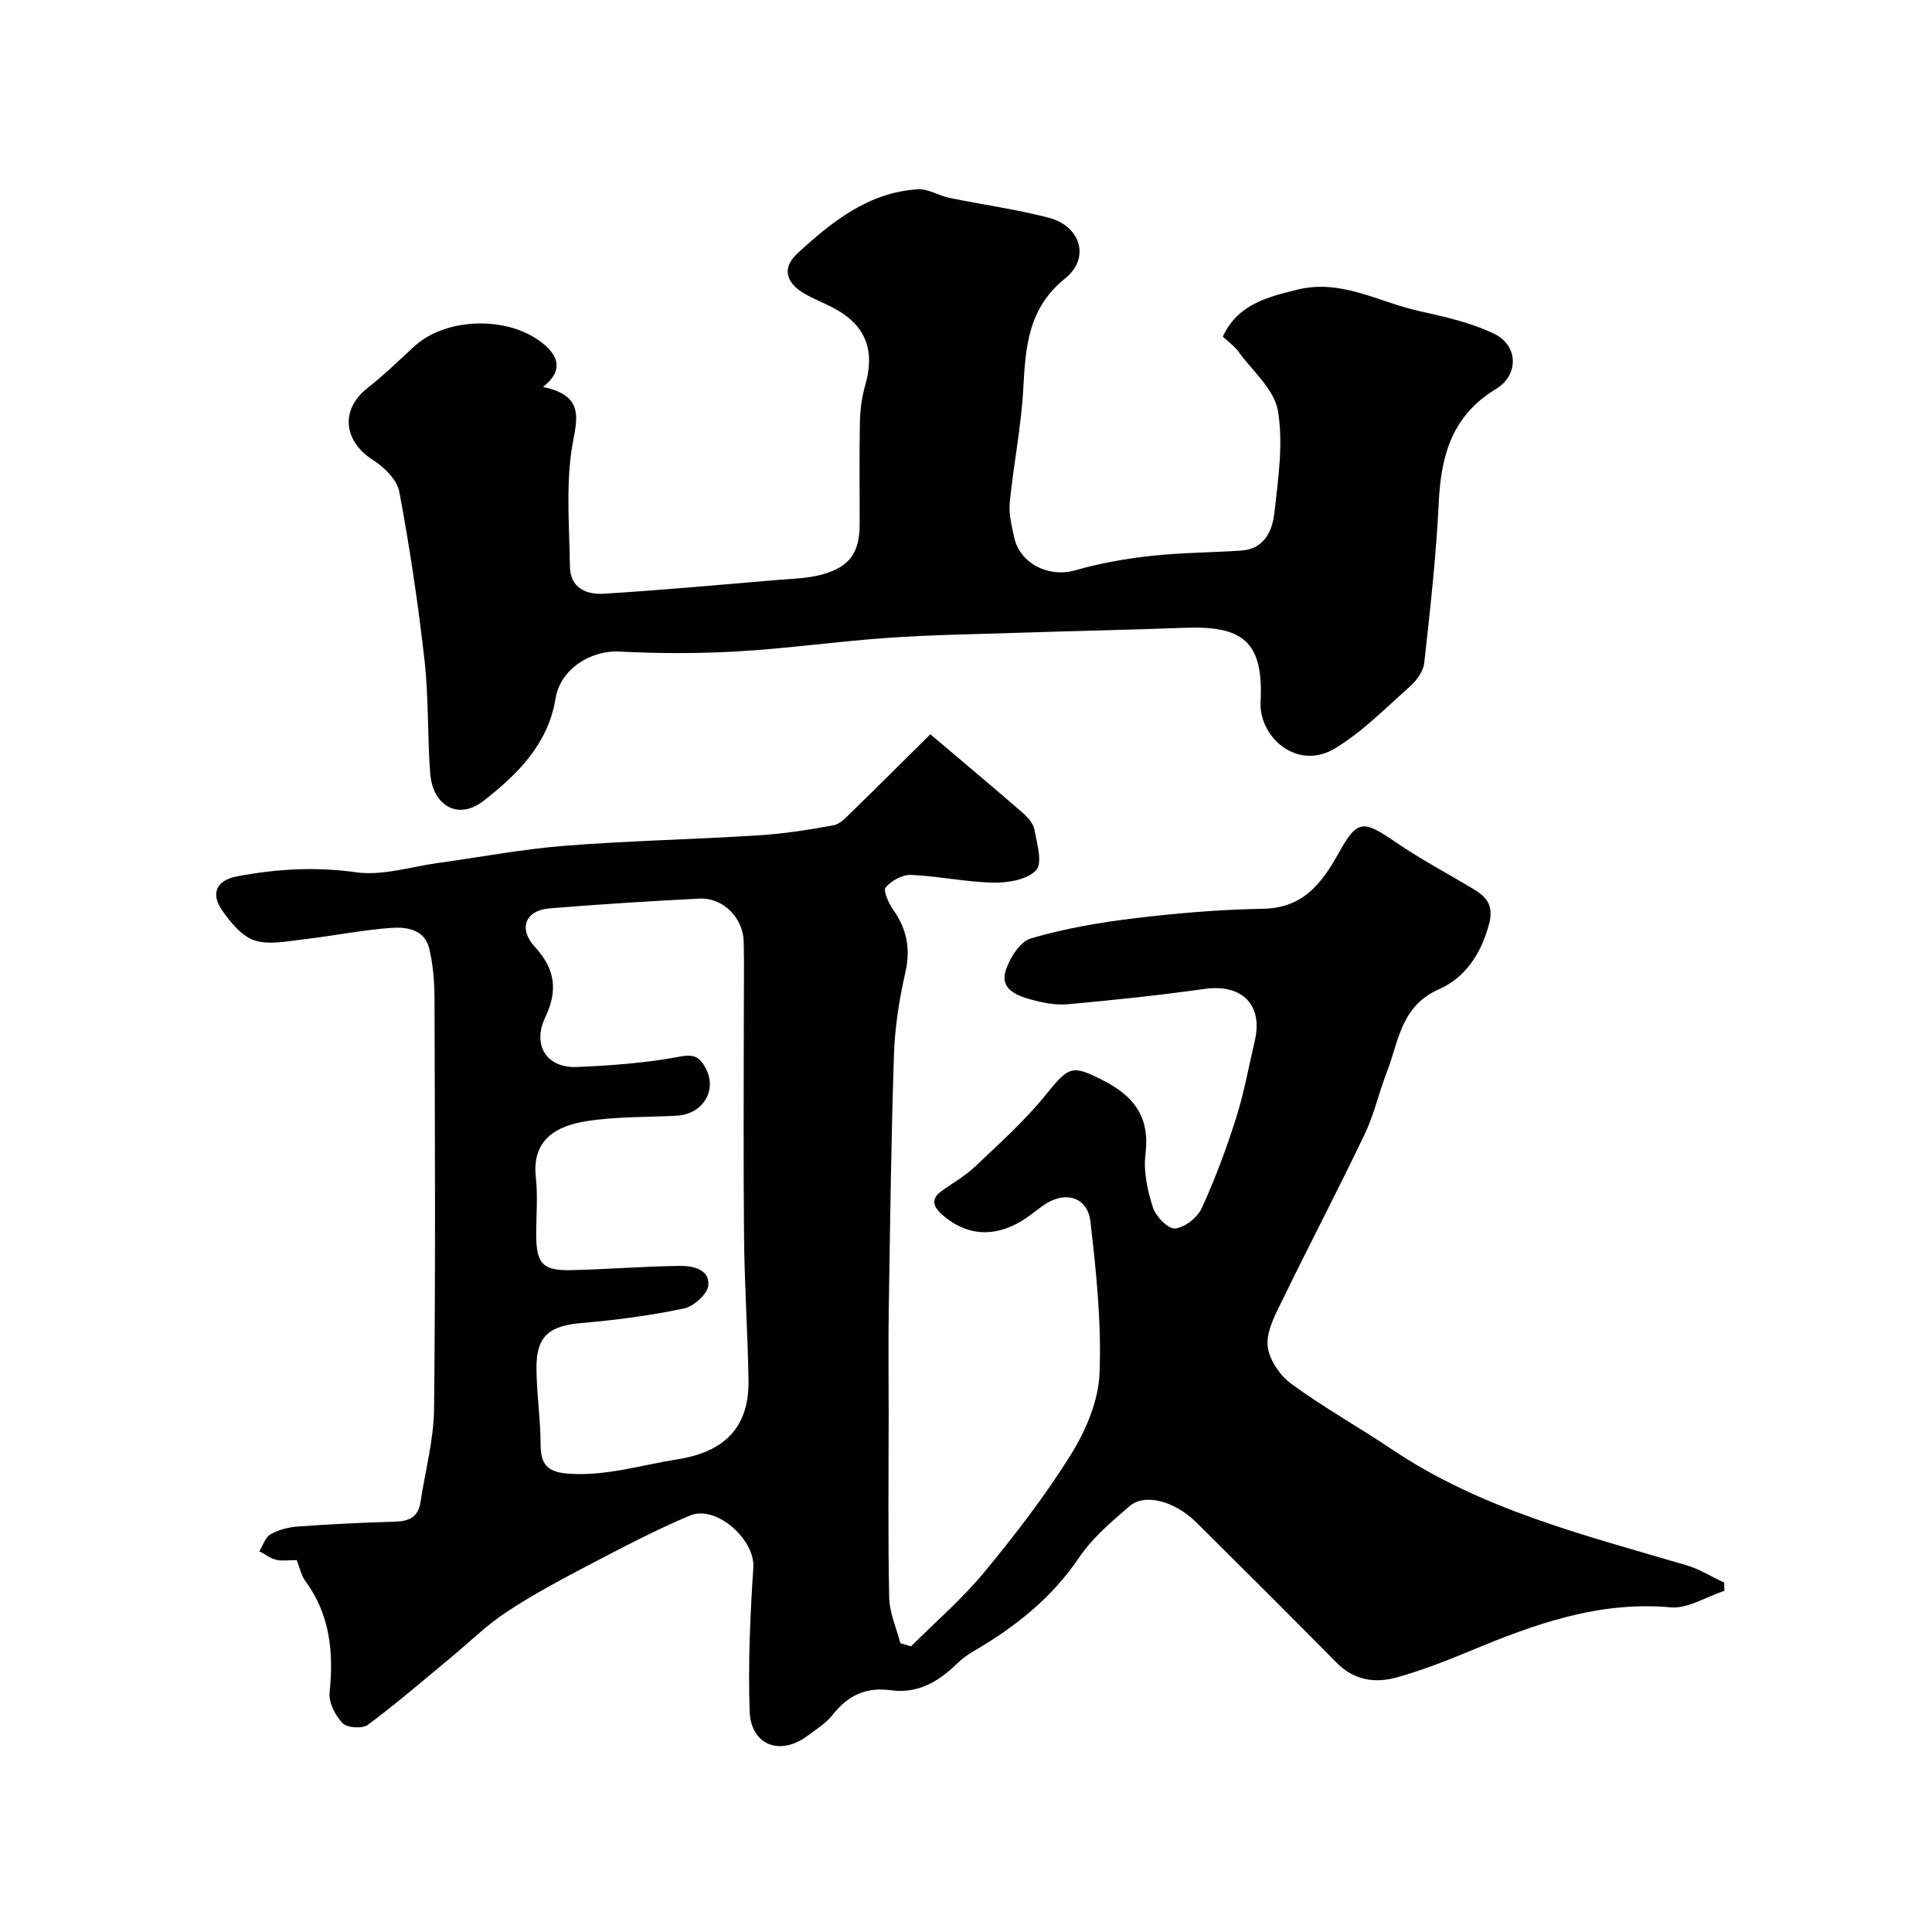 <svg enable-background="new 0 0 400 400" viewBox="0 0 400 400" xmlns="http://www.w3.org/2000/svg"><g fill="#010102"><path d="m61.44 323c-1.65 0-3.04.24-4.29-.07-1.22-.3-2.3-1.15-3.45-1.76.74-1.2 1.21-2.87 2.29-3.49 1.63-.94 3.65-1.48 5.55-1.62 6.75-.49 13.52-.83 20.29-1.02 2.91-.08 4.77-1 5.23-4.04.97-6.45 2.74-12.88 2.81-19.34.31-28.32.17-56.65.09-84.97-.01-3.43-.3-6.93-1.08-10.26-.93-4-4.69-4.55-7.88-4.32-6.01.43-11.96 1.65-17.95 2.34-3.44.39-7.21 1.24-10.31.26-2.66-.84-5-3.72-6.74-6.21-2.45-3.52-1.2-6.26 3.12-7.07 8.15-1.53 16.21-2.02 24.61-.83 5.45.77 11.3-1.16 16.96-1.93 8.75-1.2 17.45-2.87 26.24-3.56 13.33-1.05 26.73-1.32 40.08-2.16 5.21-.33 10.41-1.13 15.55-2.08 1.42-.26 2.71-1.72 3.85-2.84 5.32-5.17 10.56-10.42 16.21-16.01 6.82 5.78 12.97 10.93 19.02 16.18 1.08.94 2.27 2.23 2.52 3.53.53 2.84 1.73 6.93.37 8.42-1.79 1.96-5.79 2.64-8.82 2.59-5.7-.1-11.38-1.36-17.1-1.6-1.77-.08-4.05 1.2-5.25 2.59-.55.64.61 3.26 1.55 4.6 2.83 4.01 3.66 8.08 2.54 12.99-1.27 5.56-2.17 11.3-2.36 16.98-.59 17.59-.8 35.19-1.08 52.79-.11 7.2-.02 14.4-.02 21.6 0 12.7-.16 25.4.11 38.09.07 3.16 1.5 6.29 2.31 9.43.74.21 1.48.43 2.22.64 5.1-5.1 10.62-9.85 15.19-15.39 6.41-7.77 12.62-15.82 17.93-24.36 3.07-4.94 5.66-11.03 5.89-16.7.43-10.47-.67-21.06-1.88-31.51-.61-5.24-5.47-6.46-9.92-3.21-1.19.86-2.33 1.79-3.55 2.61-5.95 3.99-11.99 3.77-17.19-.77-1.54-1.34-2.67-3.07-.31-4.81s5-3.19 7.1-5.19c5.05-4.8 10.3-9.49 14.65-14.88 4.78-5.93 5.4-6.24 11.86-2.95 6.46 3.28 9.7 7.65 8.76 15.25-.45 3.58.41 7.52 1.53 11.03.6 1.87 3.13 4.49 4.59 4.37 1.99-.16 4.62-2.24 5.51-4.17 2.77-6.03 5.1-12.3 7.11-18.64 1.67-5.26 2.65-10.73 3.9-16.11 1.72-7.42-2.7-11.75-10.35-10.68-9.42 1.32-18.89 2.32-28.36 3.18-2.53.23-5.23-.32-7.72-1-2.89-.79-6.32-2.17-5.18-5.88.8-2.62 2.97-6.08 5.24-6.75 6.98-2.05 14.27-3.31 21.52-4.18 8.81-1.06 17.7-1.81 26.57-1.96 8.2-.14 12.1-5.2 15.55-11.39 3.96-7.1 5.03-7.11 11.98-2.34 5.1 3.5 10.61 6.4 15.92 9.59 2.84 1.71 4.39 3.4 3.27 7.49-1.67 6.13-4.98 10.97-10.33 13.32-7.9 3.47-8.32 10.82-10.8 17.21-1.64 4.22-2.62 8.73-4.57 12.8-5.48 11.46-11.37 22.71-16.93 34.13-1.48 3.04-3.39 6.46-3.17 9.56.2 2.79 2.47 6.19 4.84 7.93 6.68 4.91 13.98 8.97 20.88 13.61 18.59 12.5 39.96 17.79 61.01 24.01 2.72.8 5.21 2.38 7.81 3.6.01.57.01 1.13.02 1.7-3.71 1.21-7.54 3.72-11.12 3.41-14.83-1.32-28.1 3.44-41.33 8.96-5.01 2.09-10.11 4.07-15.32 5.54-4.53 1.28-8.91.62-12.53-3.06-9.59-9.73-19.28-19.36-28.98-28.99-4.46-4.43-10.69-6.13-13.84-3.41-3.77 3.25-7.73 6.59-10.47 10.66-5.67 8.41-13.25 14.37-21.81 19.37-1.26.73-2.47 1.62-3.51 2.63-3.8 3.73-8.14 6.22-13.61 5.47-5.13-.71-8.9 1.04-12.05 5.04-1.39 1.76-3.42 3.05-5.26 4.41-5.66 4.21-11.72 1.94-11.96-5.09-.34-9.9.1-19.86.76-29.75.38-5.78-7.66-13.09-13.16-10.77-7.19 3.03-14.13 6.69-21.06 10.32-5.75 3.01-11.51 6.09-16.91 9.66-4.14 2.73-7.72 6.3-11.57 9.48-5.66 4.68-11.23 9.49-17.11 13.86-1.13.84-4.3.63-5.23-.34-1.51-1.57-2.9-4.27-2.69-6.33.85-8.33.12-16.1-5-23.08-.88-1.14-1.15-2.68-1.8-4.36zm92.56-113.62c0-4.83.1-9.66-.03-14.49-.13-4.9-4.3-9.08-9.11-8.84-10.37.51-20.74 1.18-31.09 2.02-4.95.4-6.54 4.16-3.05 7.94 4.26 4.62 4.81 9.08 2.16 14.65-2.73 5.74.31 10.51 6.56 10.25 7.2-.3 14.46-.85 21.52-2.18 2.89-.54 3.91.28 5.02 2.21 2.68 4.66-.38 9.78-5.95 10.06-6.26.32-12.59.15-18.74 1.15-5.89.96-11.24 3.65-10.35 11.62.44 3.95.06 7.99.08 11.99.03 5.89 1.36 7.34 7.27 7.21 7.43-.17 14.86-.78 22.29-.88 2.69-.04 6.3.58 6.08 3.98-.11 1.77-3 4.41-5.02 4.83-7 1.47-14.13 2.41-21.26 3.02-6.66.57-9.35 2.7-9.31 9.34.03 5.32.85 10.63.86 15.95.01 4.3 1.76 5.64 5.95 5.91 7.71.5 14.89-1.8 22.31-2.97 9.78-1.54 14.94-6.55 14.78-16.42-.16-9.77-.82-19.53-.92-29.29-.17-15.69-.05-31.37-.05-47.06z"/><path d="m253.17 69.69c3.11-6.71 9.23-8.19 15.46-9.73 9.04-2.23 16.76 2.55 25.02 4.4 5.33 1.19 10.83 2.39 15.69 4.74 5.04 2.44 5.16 8.56.37 11.45-8.98 5.42-11.36 13.62-11.82 23.36-.54 11.15-1.79 22.27-3.02 33.38-.19 1.72-1.6 3.62-2.97 4.85-5 4.45-9.8 9.34-15.45 12.78-7.92 4.81-15.83-2.38-15.46-9.58.66-12.72-3.86-15.8-15.69-15.36-11.6.43-23.2.66-34.8 1.04-8.94.29-17.88.42-26.8 1.05-10.31.72-20.57 2.19-30.88 2.79-8.16.47-16.39.46-24.56.04-6.04-.31-12.26 3.69-13.23 9.68-1.54 9.52-7.94 15.79-14.93 21.24-5.23 4.08-10.55 1.04-11.05-5.84-.56-7.75-.29-15.58-1.16-23.29-1.32-11.68-3.05-23.33-5.22-34.88-.47-2.51-3.17-5.14-5.53-6.63-5.56-3.52-7.17-10.05-.96-14.92 3.37-2.64 6.45-5.66 9.61-8.56 6.76-6.2 20.21-6.38 27.17-.12 2.64 2.38 3.6 5.27-.53 8.54 9.46 1.94 6.64 7.58 5.83 13.58-1.04 7.72-.37 15.67-.27 23.53.06 4.59 3.47 5.92 7.11 5.69 11.98-.75 23.94-1.84 35.9-2.85 3.09-.26 6.27-.31 9.23-1.13 5.72-1.58 7.74-4.57 7.75-10.38.02-7-.09-14 .05-21 .05-2.59.37-5.26 1.09-7.75 2.05-7.08.25-12.21-6-15.75-2.27-1.29-4.81-2.14-7-3.53-3.41-2.17-4.22-5.12-1.02-8.07 7.14-6.56 14.68-12.62 24.9-13.27 2.13-.14 4.33 1.31 6.54 1.77 6.85 1.41 13.81 2.36 20.56 4.11 6.63 1.72 8.69 8.35 3.43 12.57-7.75 6.24-8.2 14.29-8.68 22.99-.44 7.82-2.02 15.58-2.79 23.39-.23 2.37.4 4.87.92 7.25 1.19 5.46 7.21 8.35 12.53 6.83 5.11-1.46 10.41-2.42 15.69-3 6.23-.69 12.53-.69 18.79-1.11 4.73-.32 6.43-4.04 6.85-7.75.79-7.03 1.89-14.34.74-21.18-.74-4.4-5.21-8.21-8.13-12.19-.85-1.21-2.12-2.09-3.28-3.18z"/></g></svg>